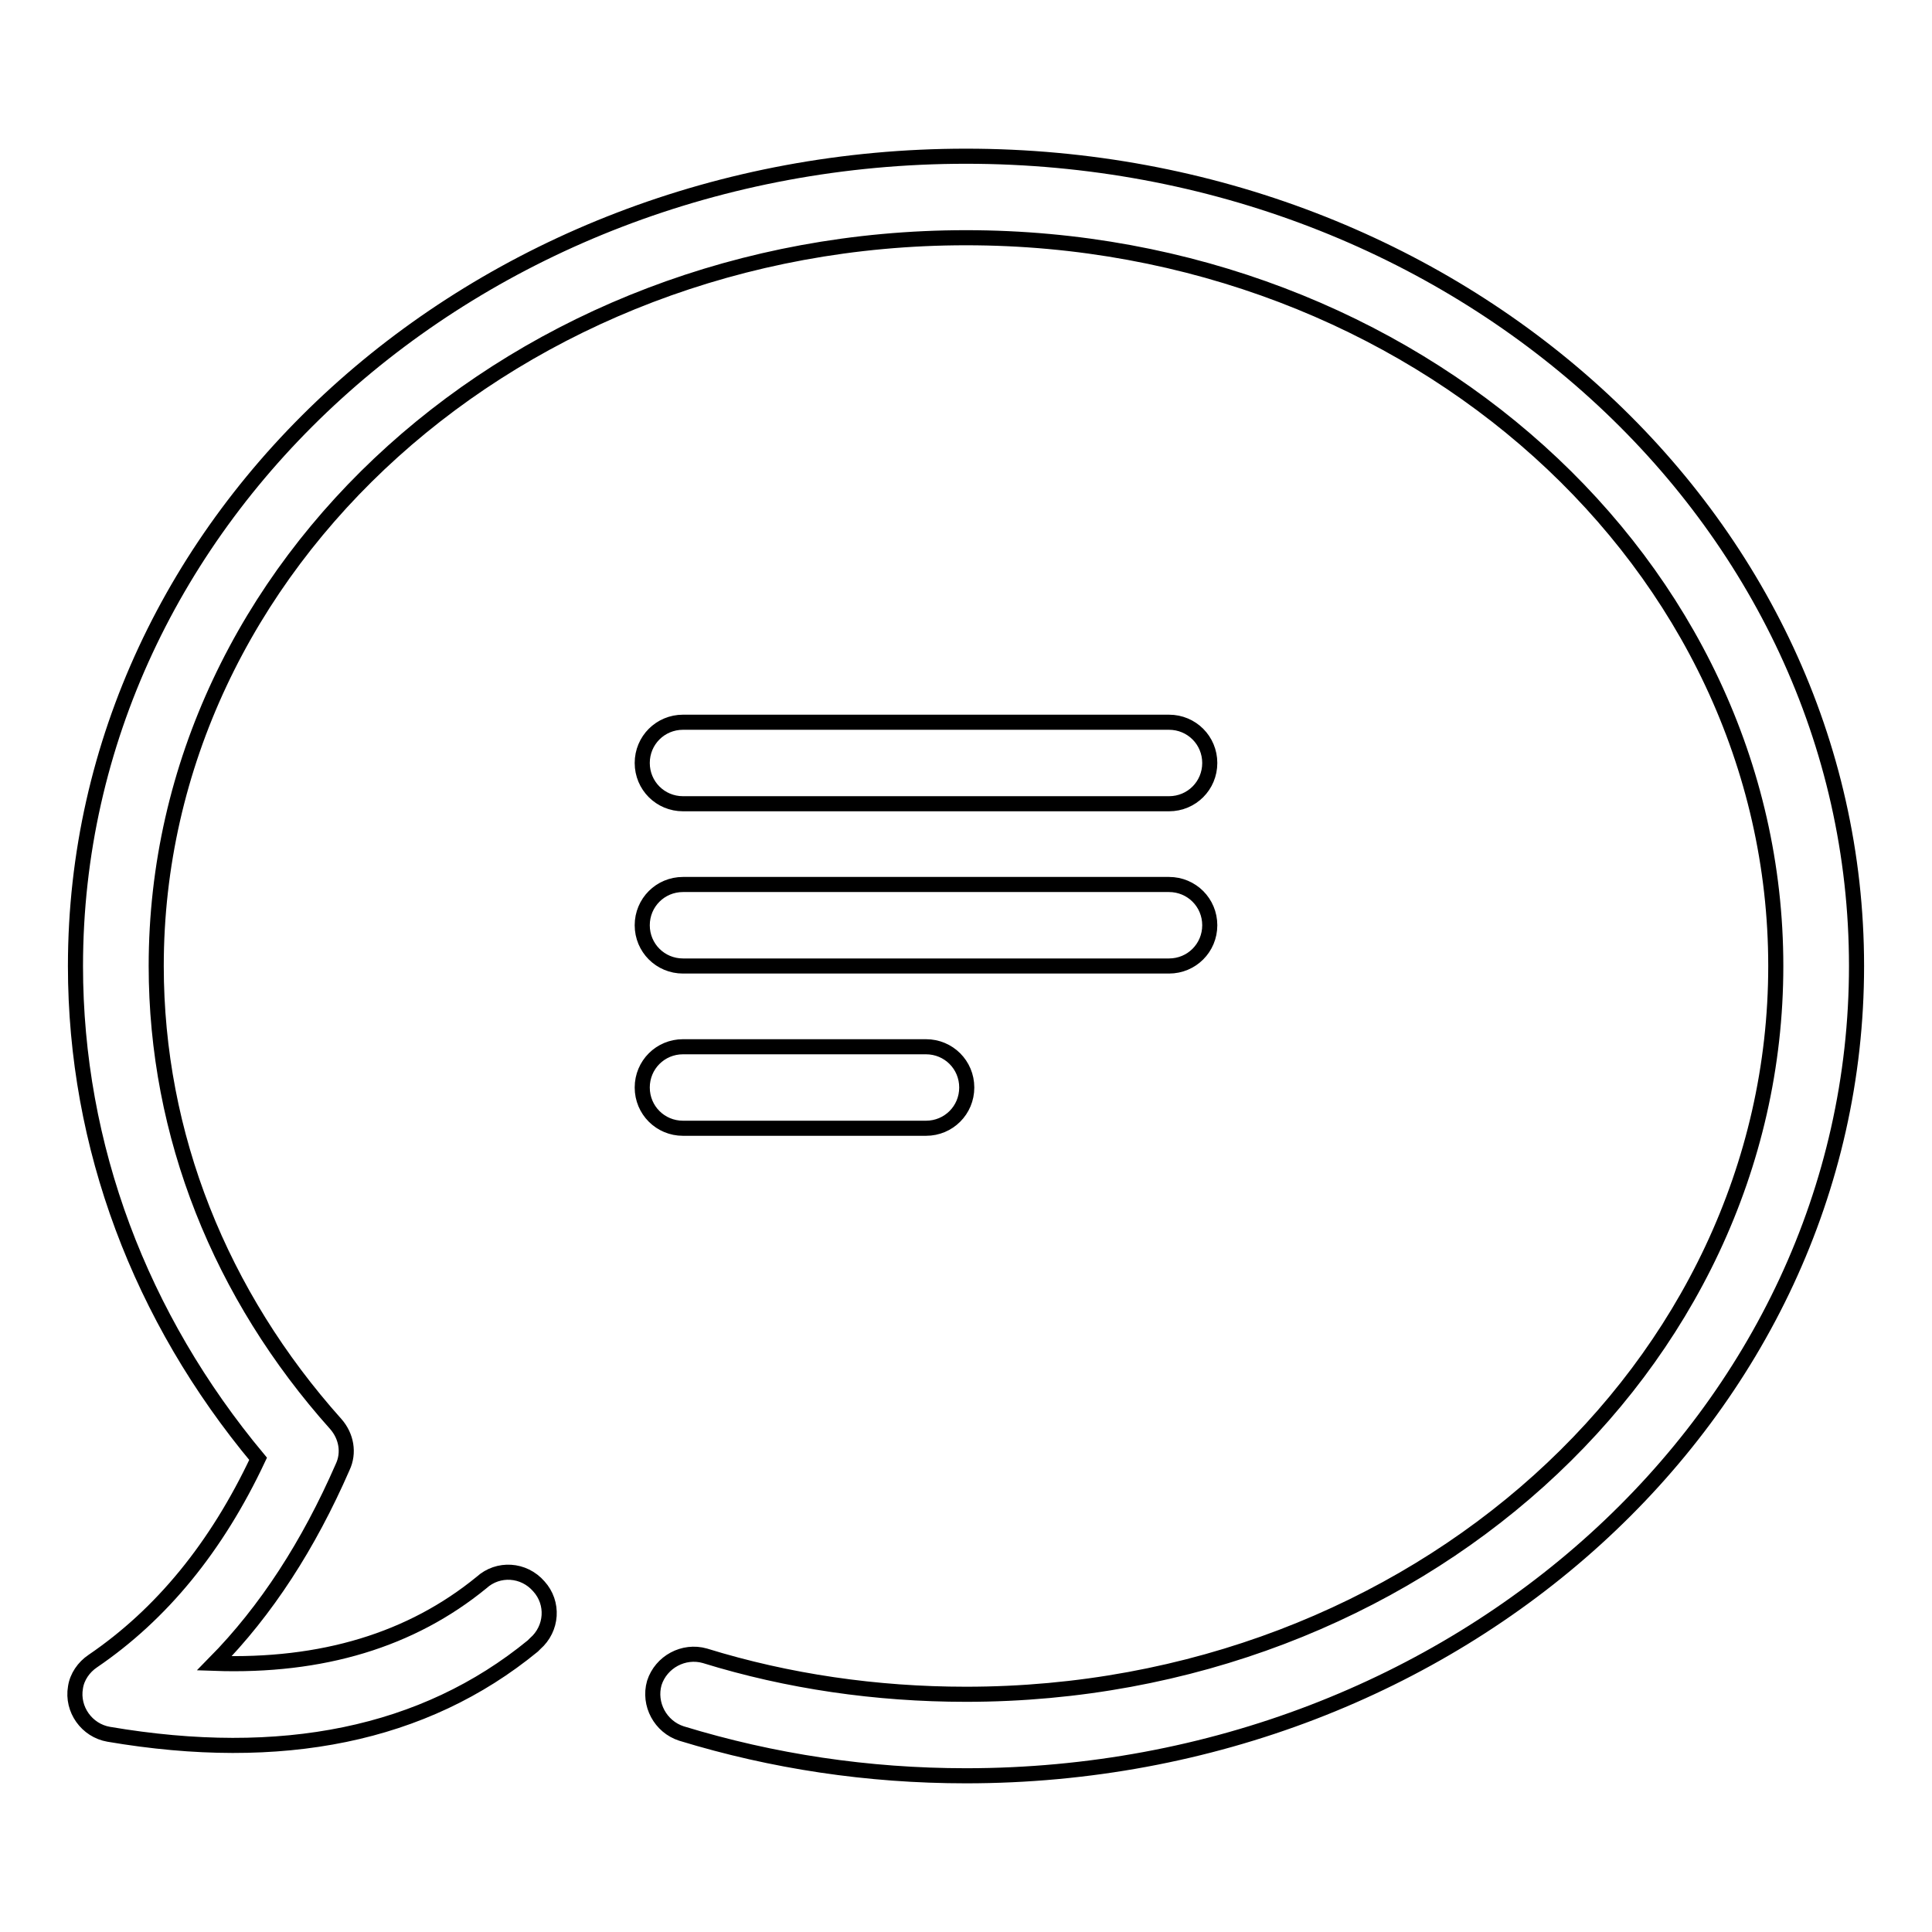<?xml version="1.0" encoding="utf-8"?>
<!-- Svg Vector Icons : http://www.onlinewebfonts.com/icon -->
<!DOCTYPE svg PUBLIC "-//W3C//DTD SVG 1.1//EN" "http://www.w3.org/Graphics/SVG/1.1/DTD/svg11.dtd">
<svg version="1.1" xmlns="http://www.w3.org/2000/svg" xmlns:xlink="http://www.w3.org/1999/xlink" x="0px" y="0px" viewBox="0 0 256 256" enable-background="new 0 0 256 256" xml:space="preserve">
<g> <path stroke-width="2" fill-opacity="0" stroke="#000000"  d="M10,128C10,68.6,62.9,20.7,128,20.7c65.1,0,118,47.9,118,107.3c0,59.4-52.9,107.3-118,107.3 c-13,0-25.6-1.9-37.7-5.6c-2.8-0.9-4.4-3.9-3.6-6.7c0.9-2.8,3.9-4.4,6.7-3.6c11,3.4,22.7,5.1,34.6,5.1 c59.4,0,107.3-43.3,107.3-96.5c0-53.2-47.9-96.5-107.3-96.5C68.6,31.5,20.7,74.8,20.7,128c0,22.4,8.5,43.6,23.8,60.7 c1.4,1.6,1.8,3.8,0.9,5.7c-4.5,10.3-10.1,19-17,26c14.3,0.5,26.1-3.1,35.4-10.7c2.2-2,5.6-1.8,7.6,0.5c2,2.2,1.8,5.6-0.5,7.6 c-0.1,0.1-0.2,0.2-0.3,0.3c-14.4,11.8-33.3,15.6-56.2,11.7c-2.9-0.5-4.9-3.3-4.4-6.2c0.2-1.4,1.1-2.7,2.3-3.5 c9.1-6.2,16.4-15.1,21.9-26.8C18.6,174.6,10,151.9,10,128z M90.5,106.5c-3,0-5.4-2.4-5.4-5.4c0-3,2.4-5.4,5.4-5.4h64.4 c3,0,5.4,2.4,5.4,5.4c0,3-2.4,5.4-5.4,5.4c0,0,0,0,0,0H90.5z M90.5,128c-3,0-5.4-2.4-5.4-5.4c0-3,2.4-5.4,5.4-5.4c0,0,0,0,0,0h64.4 c3,0,5.4,2.4,5.4,5.4c0,3-2.4,5.4-5.4,5.4c0,0,0,0,0,0H90.5z M90.5,149.5c-3,0-5.4-2.4-5.4-5.4c0-3,2.4-5.4,5.4-5.4c0,0,0,0,0,0 h32.2c3,0,5.4,2.4,5.4,5.4c0,3-2.4,5.4-5.4,5.4c0,0,0,0,0,0H90.5z"/></g>
</svg>